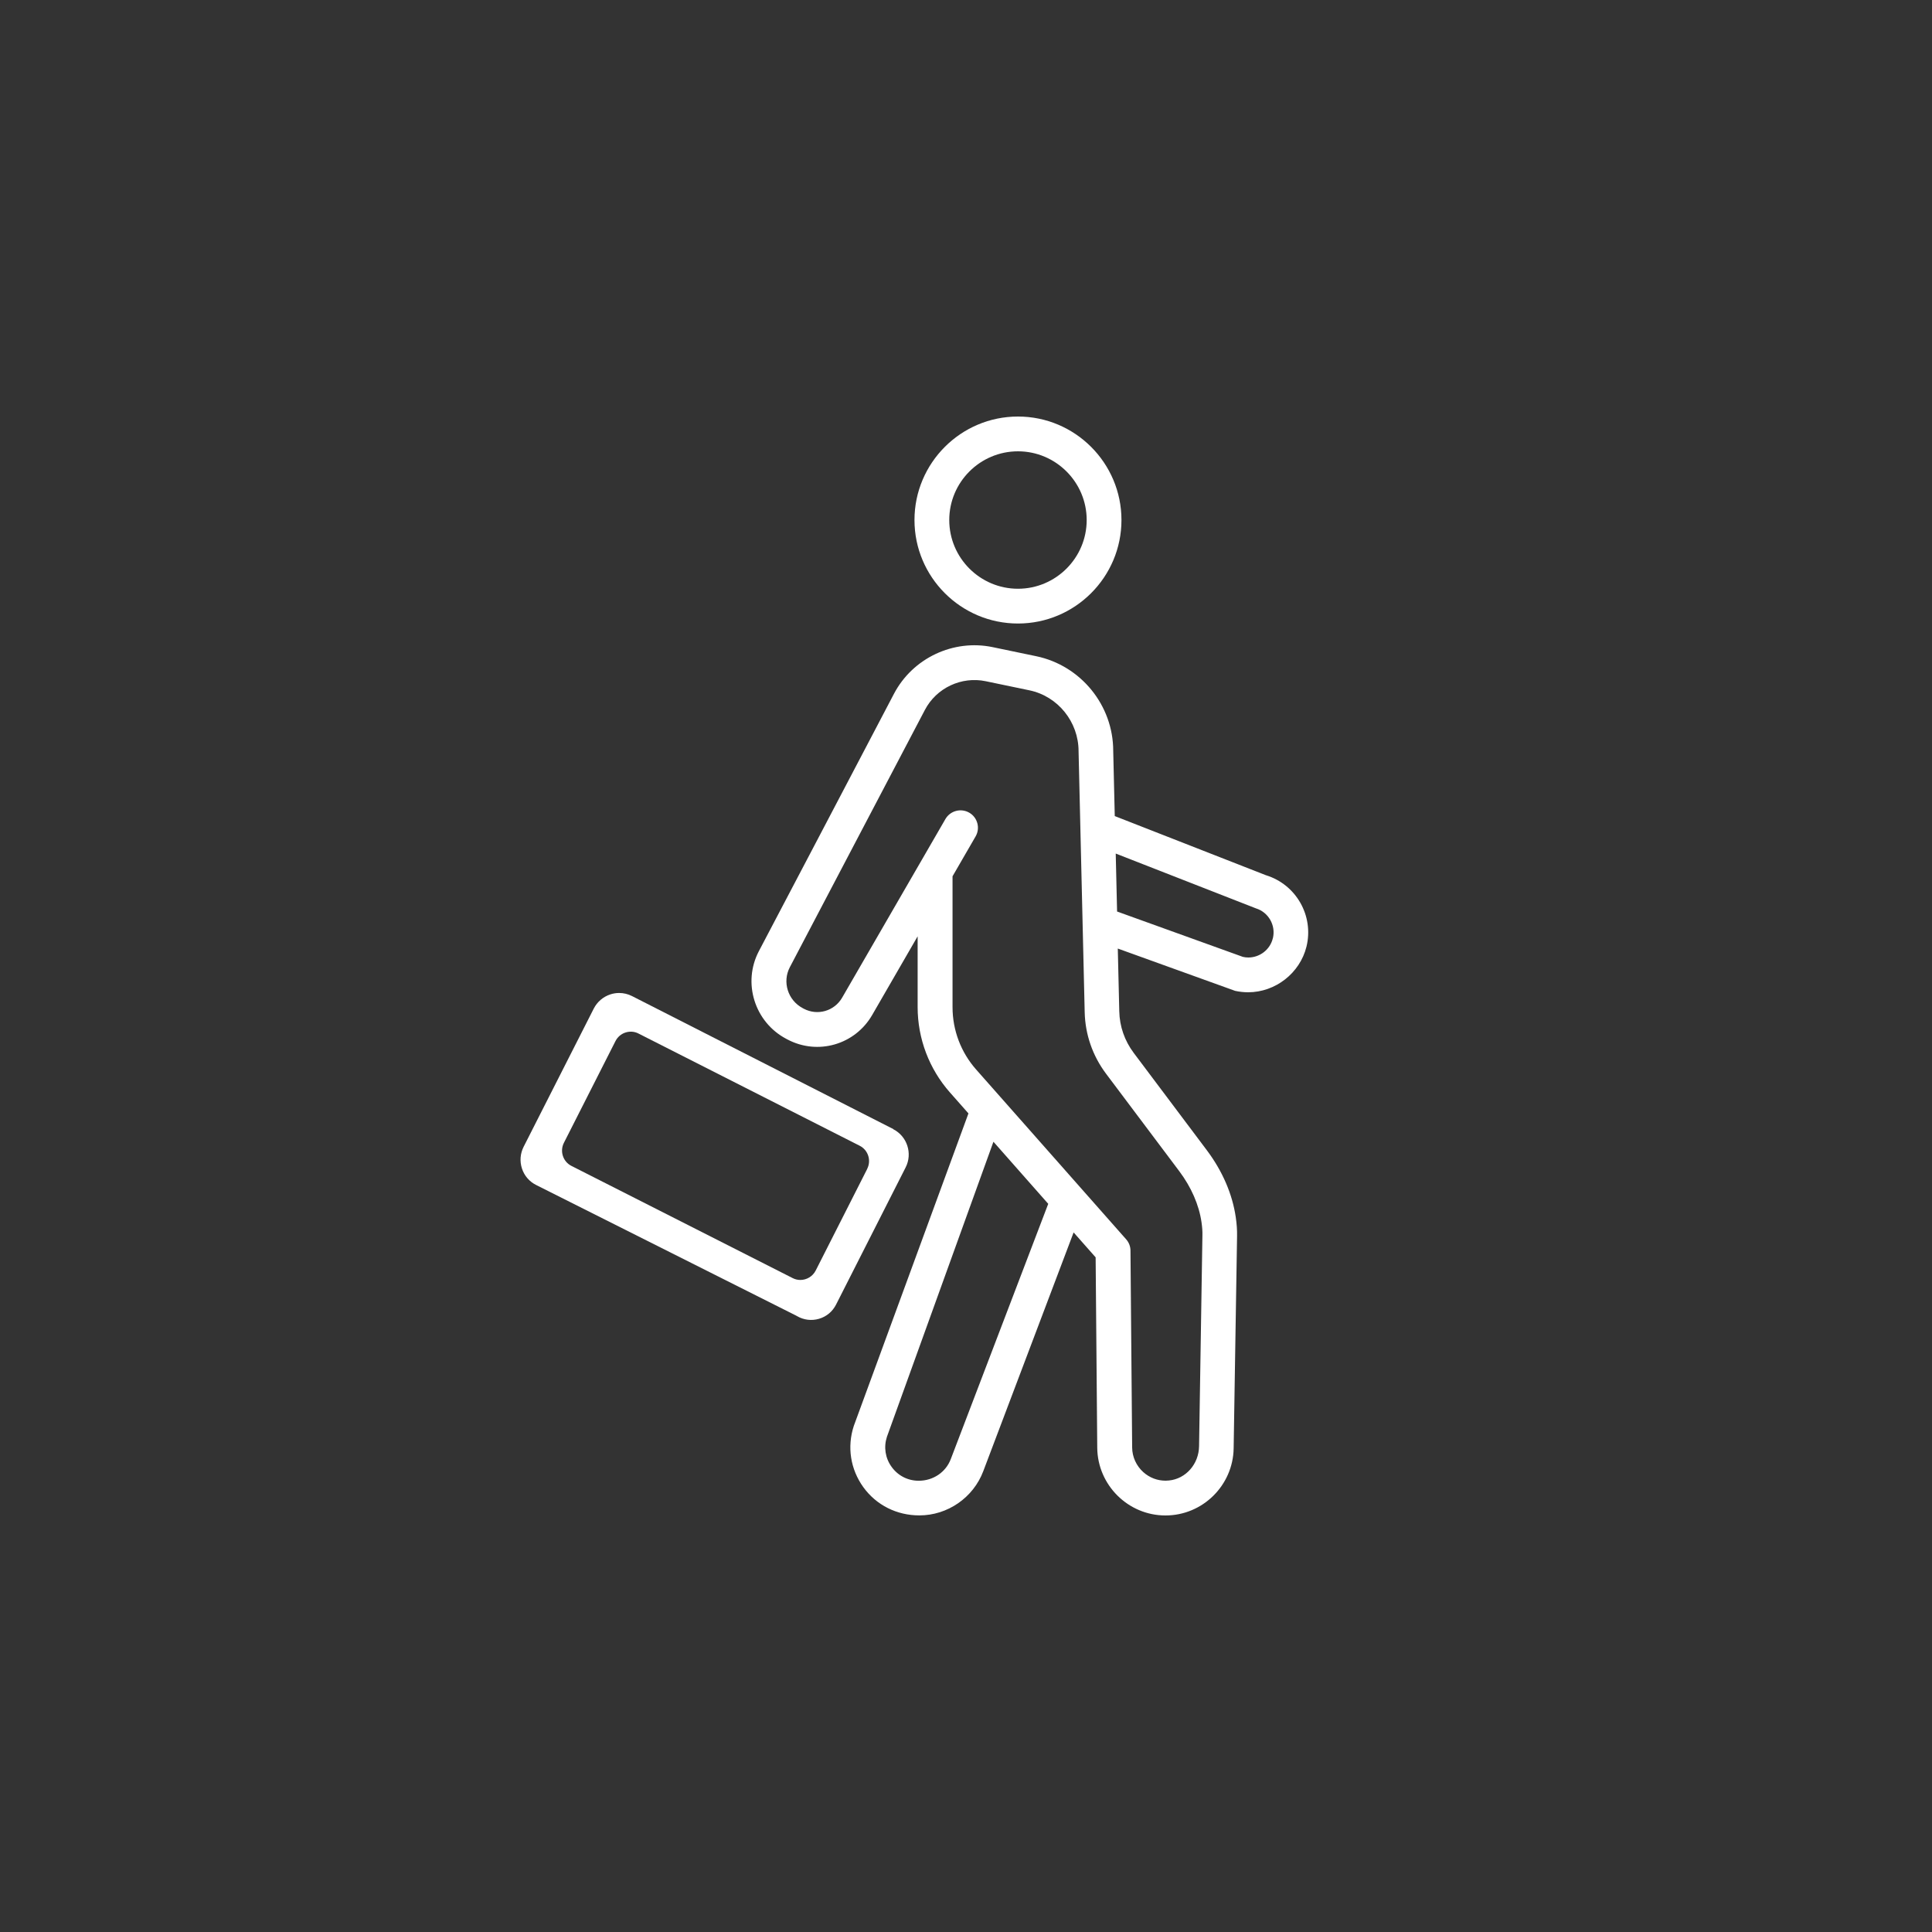 <?xml version="1.0" encoding="UTF-8"?><svg id="Layer_1" xmlns="http://www.w3.org/2000/svg" viewBox="0 0 300 300"><rect x="0" y="0" width="300" height="300" fill="#333333" stroke="none"/><defs><style>.cls-1{fill:none;}.cls-2{fill:#fff;}</style></defs><path class="cls-1" d="m167.92,157.17l-.95-40.51c0-4.33-3.05-8.11-7.24-8.98l-6.77-1.41c-3.56-.75-7.22.98-8.9,4.2-5.6,10.67-15.69,29.92-20.98,39.97-1.07,2.04-.27,4.58,1.79,5.67l.17.09c1.9,1,4.23.33,5.31-1.53l16.04-27.74c.88-1.53,2.84-2.05,4.37-1.17.74.43,1.27,1.12,1.49,1.94.22.83.11,1.69-.32,2.43l-3.51,6.07v20.19c0,3.44,1.26,6.76,3.54,9.34l23.29,26.36c.51.58.79,1.32.8,2.09l.26,30.58c.01,1.31.58,2.57,1.57,3.45.99.89,2.27,1.31,3.61,1.18,2.33-.23,4.18-2.35,4.22-4.83l.52-32.71c.01-.62-.03-1.27-.14-1.99-.38-2.62-1.54-5.29-3.37-7.72l-11.35-15.11c-2.16-2.87-3.34-6.28-3.42-9.86Z"/><path class="cls-1" d="m194.85,141.53l-21.09-8.24.19,7.9,19.18,6.92c1.77.4,3.59-.73,4.03-2.52.43-1.75-.59-3.53-2.31-4.06Z"/><path class="cls-1" d="m138.85,227.48c.89,1.23,2.28,1.94,3.81,1.94,2.05,0,3.82-1.19,4.51-3.04h0s15.03-39.36,15.03-39.36l-7.75-8.78-16.25,45.02c-.47,1.44-.24,2.98.66,4.22Z"/><path class="cls-1" d="m133.27,178.36l-34.34-17.42c-.31-.16-.65-.23-.98-.23-.79,0-1.55.43-1.93,1.18l-8.01,15.8c-.54,1.06-.11,2.37.95,2.91l34.35,17.42c1.06.54,2.37.11,2.91-.95l8.01-15.8c.54-1.06.11-2.37-.95-2.91Z"/><path class="cls-1" d="m158.07,90.92c5.61,0,10.17-4.56,10.17-10.17s-4.56-10.17-10.17-10.17-10.17,4.56-10.17,10.17,4.56,10.17,10.17,10.17Z"/><path class="cls-2" d="m158.07,96.82c8.86,0,16.07-7.21,16.07-16.07s-7.21-16.07-16.07-16.07-16.07,7.21-16.07,16.07,7.21,16.07,16.07,16.07Zm0-26.74c5.88,0,10.67,4.79,10.67,10.67s-4.79,10.67-10.67,10.67-10.67-4.79-10.67-10.67,4.79-10.67,10.67-10.67Z"/><path class="cls-2" d="m196.58,135.9h-.02s-23.46-9.18-23.46-9.18l-.24-10.13c0-7.07-5.02-13.24-11.94-14.69l-6.77-1.41c-6.12-1.28-12.42,1.7-15.33,7.23l-2.59,4.94c-5.74,10.94-13.84,26.39-18.39,35.03-2.58,4.91-.67,11.02,4.25,13.62l.17.09c4.72,2.5,10.5.83,13.17-3.79l7.06-12.22v10.99c0,4.88,1.78,9.59,5.01,13.25l2.88,3.26-17.8,48.52c-1.07,3.26-.53,6.73,1.48,9.52,2.02,2.79,5.19,4.38,8.7,4.38,4.39,0,8.37-2.76,9.92-6.86l14.03-37.08,3.42,3.87v.09s.25,29.48.25,29.48c.05,5.79,4.8,10.51,10.59,10.51s10.5-4.68,10.59-10.43l.53-32.94c.02-.93-.05-1.89-.2-2.93-.52-3.6-2.08-7.2-4.5-10.42l-11.35-15.11c-1.41-1.88-2.19-4.11-2.24-6.45l-.23-9.75,18.22,6.57c.64.14,1.33.22,2.02.22,4.24,0,8.05-2.98,9.06-7.09,1.17-4.78-1.6-9.65-6.31-11.09Zm-33.86,51.16l-15.08,39.5c-.77,2.04-2.73,3.37-4.98,3.37-1.69,0-3.22-.78-4.21-2.15-.99-1.37-1.25-3.07-.73-4.67l16.54-45.82,8.51,9.64-.05.14Zm20.38-5.22c1.88,2.5,3.08,5.25,3.47,7.95.11.75.16,1.43.14,2.07l-.52,32.71c-.04,2.77-2.05,5.06-4.67,5.32-.18.02-.36.03-.53.03-1.28,0-2.49-.46-3.46-1.33-1.09-.98-1.72-2.37-1.73-3.82l-.26-30.58c0-.65-.25-1.28-.68-1.76l-23.29-26.36c-2.36-2.67-3.66-6.11-3.66-9.67v-20.33l3.58-6.19c.36-.62.46-1.35.27-2.05-.19-.7-.63-1.28-1.26-1.64-1.29-.74-2.94-.3-3.69.98l-16.04,27.74c-1.21,2.1-3.83,2.85-5.97,1.72l-.16-.09c-2.3-1.22-3.19-4.06-2-6.34,5.28-10.05,15.38-29.3,20.98-39.97,1.79-3.41,5.67-5.24,9.45-4.45l6.77,1.41c4.43.92,7.64,4.9,7.64,9.46l.95,40.51c.08,3.48,1.23,6.79,3.32,9.57l11.35,15.11Zm14.54-36.13h0c-.43,1.77-2.04,2.97-3.8,2.97-.28,0-.57-.03-.85-.1l-19.53-7.04-.21-9,21.77,8.51c1.95.6,3.12,2.64,2.63,4.65Z"/><path class="cls-2" d="m138.71,175.32l-40.57-20.65c-.63-.32-1.31-.48-2-.48-.46,0-.92.07-1.37.22-1.12.37-2.03,1.15-2.57,2.2l-10.89,21.46c-.53,1.05-.63,2.25-.26,3.38s1.15,2.03,2.21,2.56l40.37,20.28s.09.05.14.08c1.04.6,2.25.75,3.41.41,1.16-.34,2.09-1.12,2.64-2.2l10.81-21.31c1.1-2.17.23-4.83-1.93-5.93Zm-4.04,6.17l-8.01,15.8c-.47.92-1.41,1.46-2.38,1.46-.4,0-.82-.09-1.2-.29l-34.35-17.42c-1.31-.66-1.83-2.27-1.17-3.58l8.01-15.8c.32-.63.87-1.11,1.55-1.33.68-.22,1.4-.17,2.03.16l34.34,17.42c1.31.66,1.83,2.27,1.17,3.58Z"/></svg>